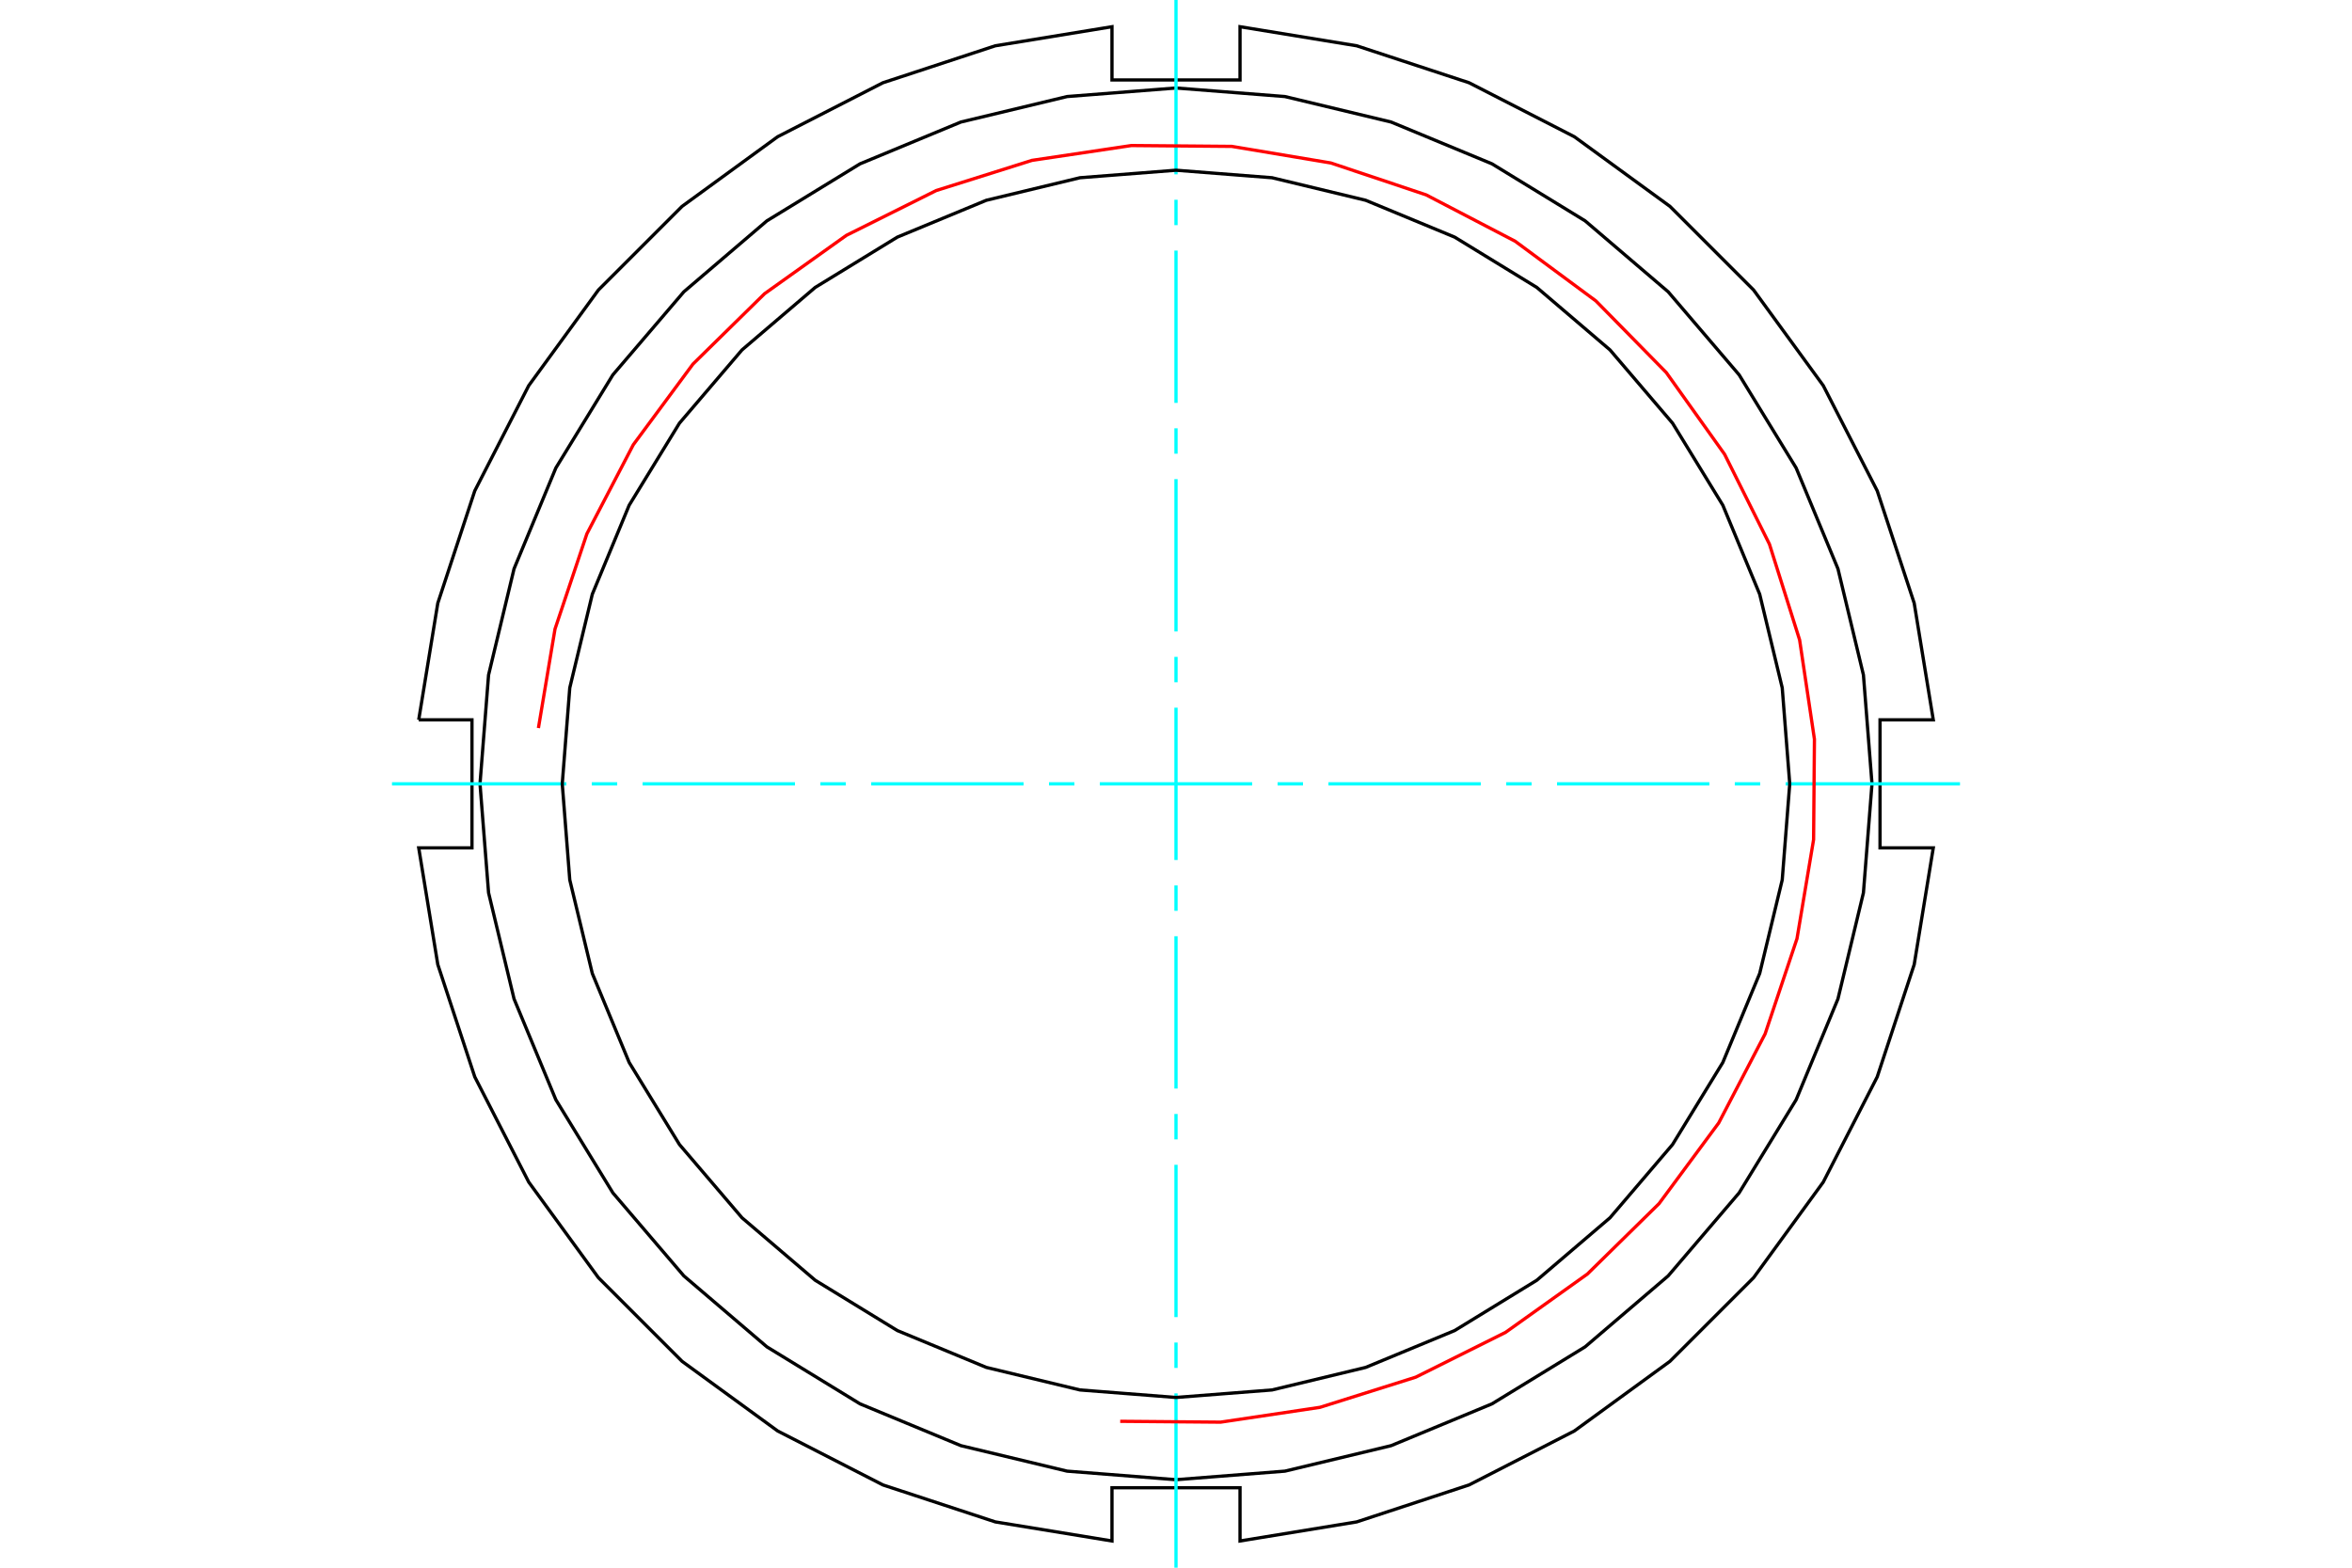<?xml version="1.0" standalone="no"?>
<!DOCTYPE svg PUBLIC "-//W3C//DTD SVG 1.1//EN"
	"http://www.w3.org/Graphics/SVG/1.1/DTD/svg11.dtd">
<svg xmlns="http://www.w3.org/2000/svg" height="100%" width="100%" viewBox="0 0 36000 24000">
	<rect x="-1800" y="-1200" width="39600" height="26400" style="fill:#FFF"/>
	<g style="fill:none; fill-rule:evenodd" transform="matrix(1 0 0 1 0 0)">
		<g style="fill:none; stroke:#000; stroke-width:50; shape-rendering:geometricPrecision">
			<polyline points="6409,11020 7224,11020 7224,12980 6409,12980 6701,14766 7267,16486 8093,18097 9159,19560 10440,20841 11903,21907 13514,22733 15234,23299 17020,23591 17020,22776 18980,22776 18980,23591 20766,23299 22486,22733 24097,21907 25560,20841 26841,19560 27907,18097 28733,16486 29299,14766 29591,12980 28776,12980 28776,11020 29591,11020 29299,9234 28733,7514 27907,5903 26841,4440 25560,3159 24097,2093 22486,1267 20766,701 18980,409 18980,1224 17020,1224 17020,409 15234,701 13514,1267 11903,2093 10440,3159 9159,4440 8093,5903 7267,7514 6701,9234 6409,11020"/>
			<polyline points="28653,12000 28522,10333 28132,8708 27492,7164 26619,5738 25533,4467 24262,3381 22836,2508 21292,1868 19667,1478 18000,1347 16333,1478 14708,1868 13164,2508 11738,3381 10467,4467 9381,5738 8508,7164 7868,8708 7478,10333 7347,12000 7478,13667 7868,15292 8508,16836 9381,18262 10467,19533 11738,20619 13164,21492 14708,22132 16333,22522 18000,22653 19667,22522 21292,22132 22836,21492 24262,20619 25533,19533 26619,18262 27492,16836 28132,15292 28522,13667 28653,12000"/>
		</g>
		<g style="fill:none; stroke:#0FF; stroke-width:50; shape-rendering:geometricPrecision">
			<line x1="18000" y1="24000" x2="18000" y2="21331"/>
			<line x1="18000" y1="20942" x2="18000" y2="20553"/>
			<line x1="18000" y1="20164" x2="18000" y2="17832"/>
			<line x1="18000" y1="17443" x2="18000" y2="17054"/>
			<line x1="18000" y1="16665" x2="18000" y2="14333"/>
			<line x1="18000" y1="13944" x2="18000" y2="13555"/>
			<line x1="18000" y1="13166" x2="18000" y2="10834"/>
			<line x1="18000" y1="10445" x2="18000" y2="10056"/>
			<line x1="18000" y1="9667" x2="18000" y2="7335"/>
			<line x1="18000" y1="6946" x2="18000" y2="6557"/>
			<line x1="18000" y1="6168" x2="18000" y2="3836"/>
			<line x1="18000" y1="3447" x2="18000" y2="3058"/>
			<line x1="18000" y1="2669" x2="18000" y2="0"/>
			<line x1="6000" y1="12000" x2="8669" y2="12000"/>
			<line x1="9058" y1="12000" x2="9447" y2="12000"/>
			<line x1="9836" y1="12000" x2="12168" y2="12000"/>
			<line x1="12557" y1="12000" x2="12946" y2="12000"/>
			<line x1="13335" y1="12000" x2="15667" y2="12000"/>
			<line x1="16056" y1="12000" x2="16445" y2="12000"/>
			<line x1="16834" y1="12000" x2="19166" y2="12000"/>
			<line x1="19555" y1="12000" x2="19944" y2="12000"/>
			<line x1="20333" y1="12000" x2="22665" y2="12000"/>
			<line x1="23054" y1="12000" x2="23443" y2="12000"/>
			<line x1="23832" y1="12000" x2="26164" y2="12000"/>
			<line x1="26553" y1="12000" x2="26942" y2="12000"/>
			<line x1="27331" y1="12000" x2="30000" y2="12000"/>
		</g>
		<g style="fill:none; stroke:#000; stroke-width:50; shape-rendering:geometricPrecision">
			<polyline points="27394,12000 27279,10530 26934,9097 26370,7735 25600,6478 24643,5357 23522,4400 22265,3630 20903,3066 19470,2721 18000,2606 16530,2721 15097,3066 13735,3630 12478,4400 11357,5357 10400,6478 9630,7735 9066,9097 8721,10530 8606,12000 8721,13470 9066,14903 9630,16265 10400,17522 11357,18643 12478,19600 13735,20370 15097,20934 16530,21279 18000,21394 19470,21279 20903,20934 22265,20370 23522,19600 24643,18643 25600,17522 26370,16265 26934,14903 27279,13470 27394,12000"/>
		</g>
		<g style="fill:none; stroke:#F00; stroke-width:50; shape-rendering:geometricPrecision">
			<polyline points="17146,21759 18683,21772 20204,21545 21670,21083 23045,20397 24297,19504 25393,18427 26307,17191 27017,15828 27505,14370 27759,12854 27772,11317 27545,9796 27083,8330 26397,6955 25504,5703 24427,4607 23191,3693 21828,2983 20370,2495 18854,2241 17317,2228 15796,2455 14330,2917 12955,3603 11703,4496 10607,5573 9693,6809 8983,8172 8495,9630 8241,11146"/>
		</g>
	</g>
</svg>
